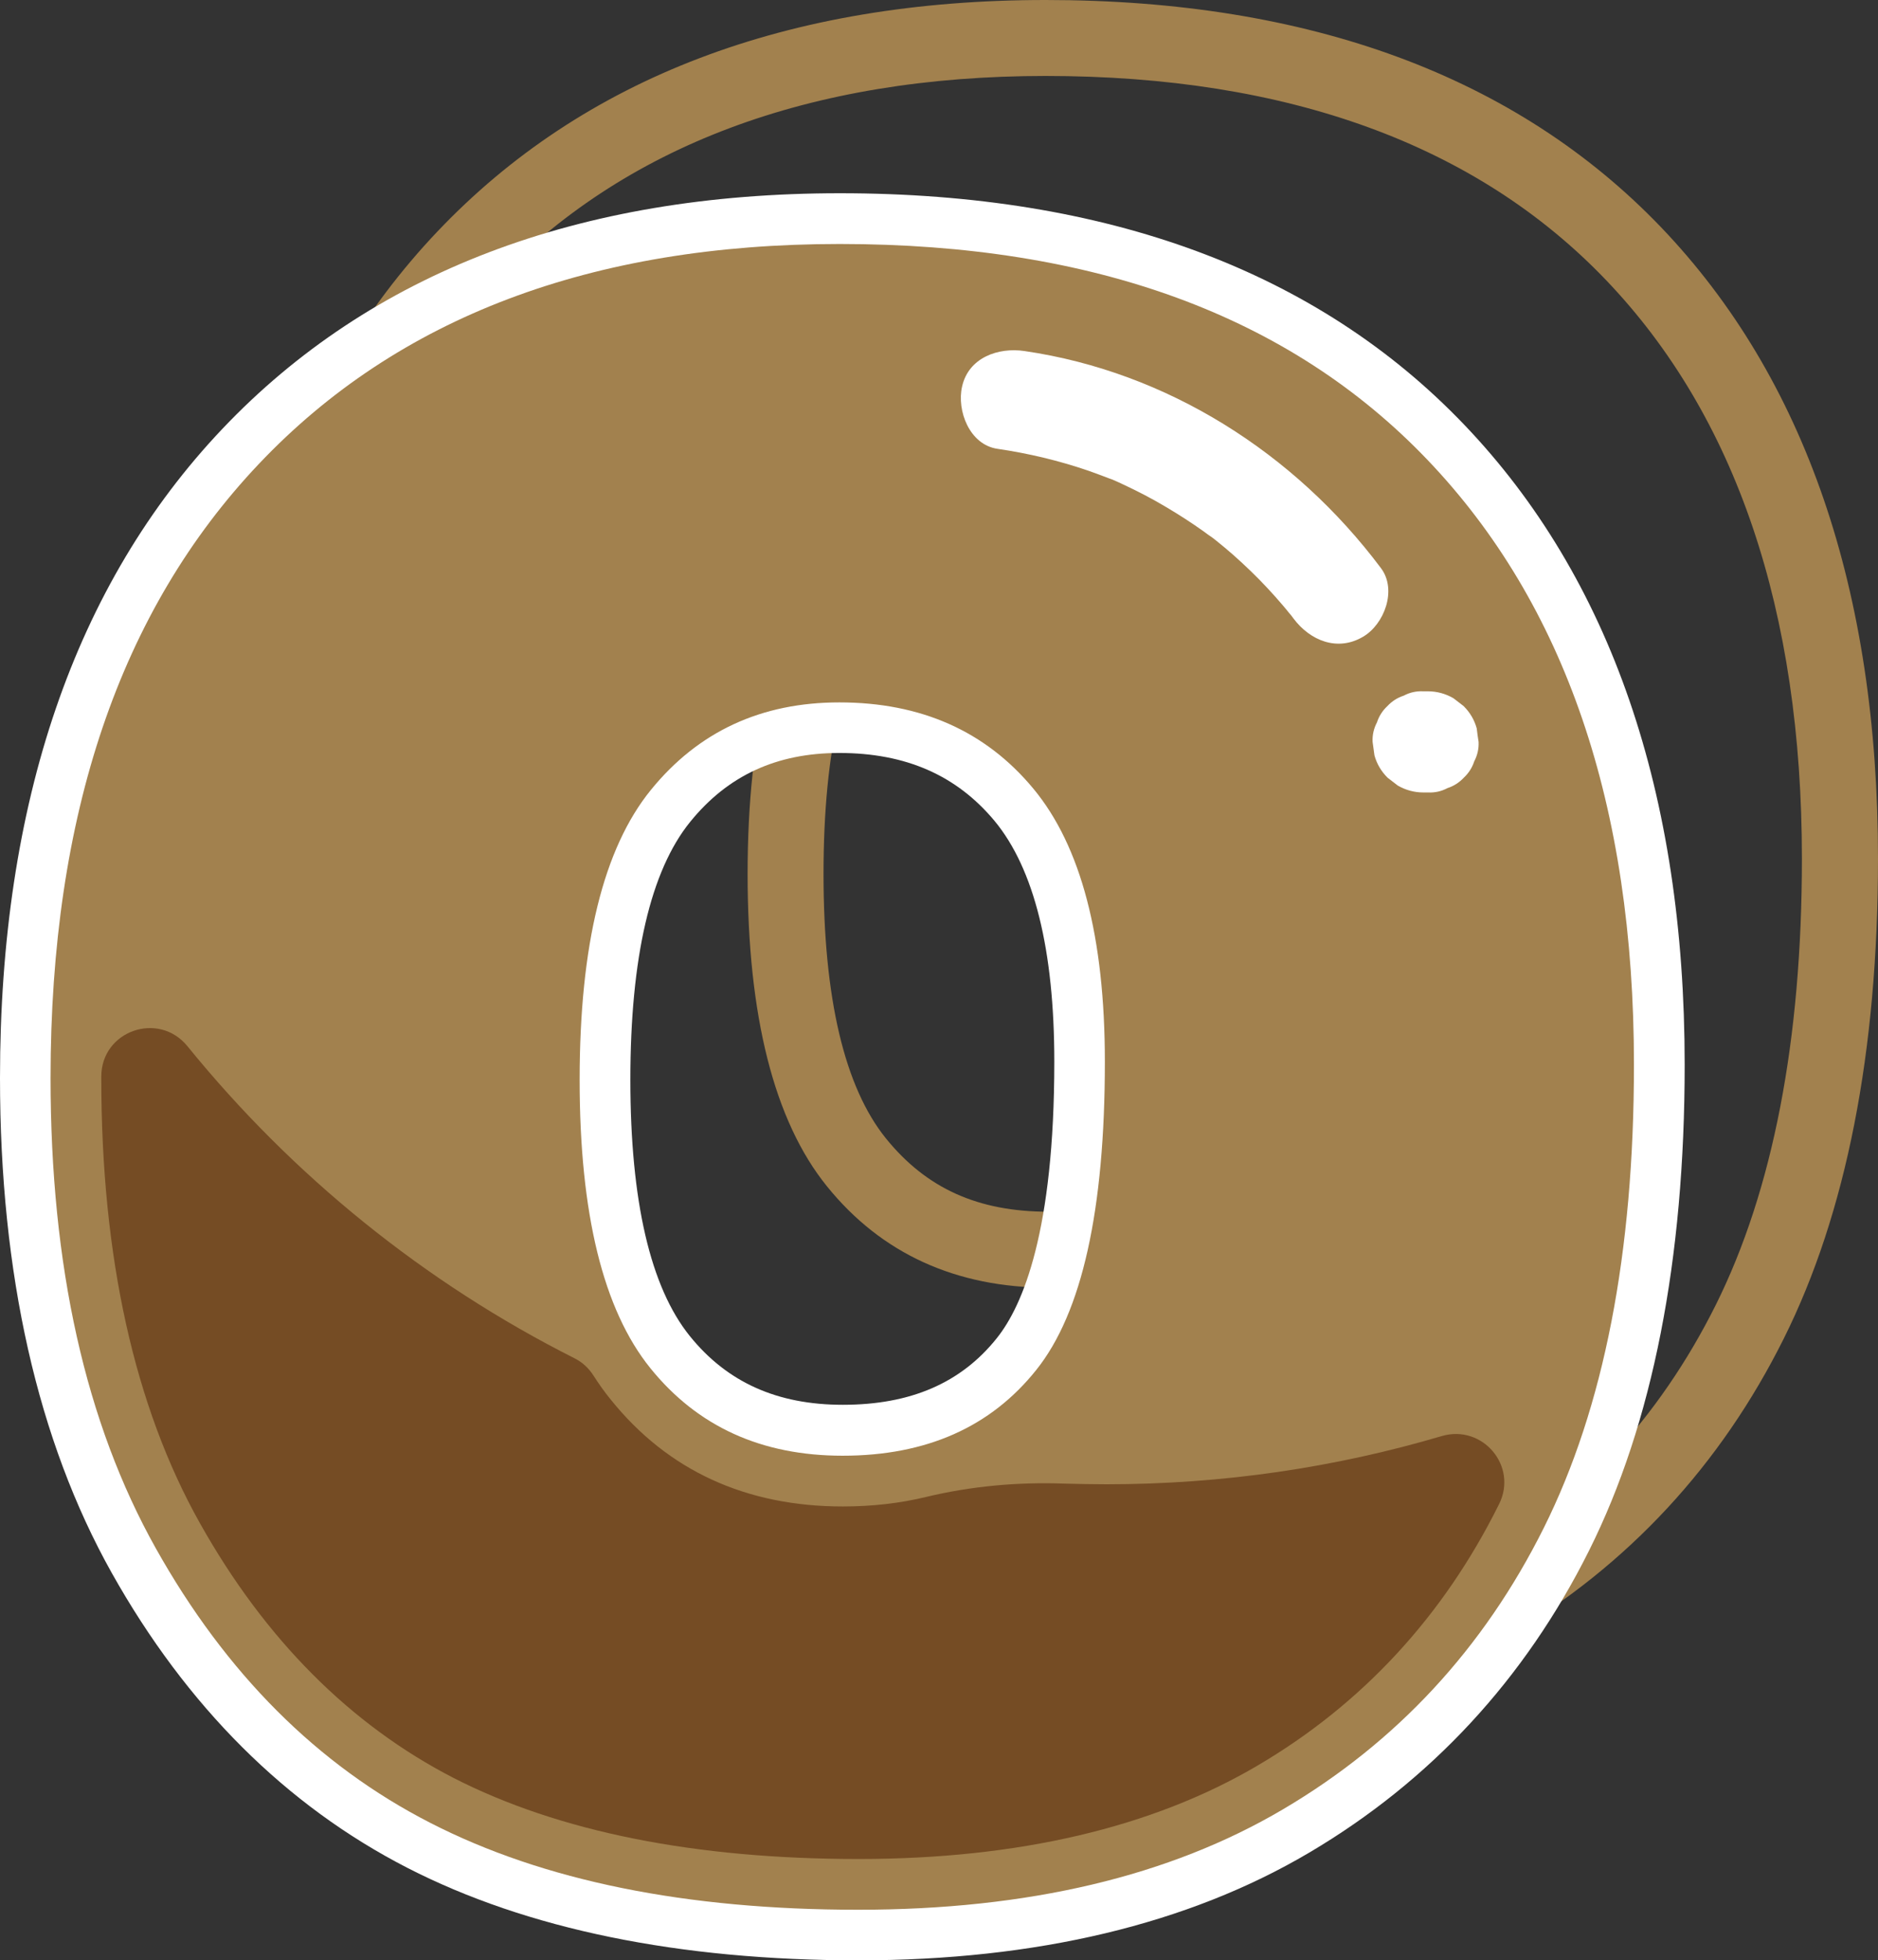 <?xml version="1.0" encoding="UTF-8" standalone="no"?><svg xmlns="http://www.w3.org/2000/svg" xmlns:xlink="http://www.w3.org/1999/xlink" fill="#000000" height="1166.6" preserveAspectRatio="xMidYMid meet" version="1" viewBox="191.0 166.7 1118.1 1166.6" width="1118.1" zoomAndPan="magnify"><rect x="191.0" y="166.7" width="1118.1" height="1166.6" fill="#333333" stroke="none"/><g><g fill="#a2814e" id="change1_1"><path d="M813.3,439.5c-53.5,0-97.2,20.4-129.8,60.5c-31.5,38.7-47.4,101.6-47.4,186.8 c0,84.5,15.8,146.9,47.1,185.7c32.4,40.2,76.9,60.5,132.1,60.5c56.6,0,101.4-20,133-59.6C979.1,834.9,994,770.3,994,676 c0-79.3-16.1-138.8-47.8-177C913.5,459.5,868.7,439.5,813.3,439.5z M912.9,845.2c-22.9,28.6-54.8,42.6-97.6,42.6 c-42.1,0-72.8-13.9-96.9-43.7c-24.6-30.5-37.1-83.4-37.1-157.3c0-74.6,12.5-127.8,37.3-158.3c24.3-29.9,54.3-43.8,94.7-43.8 c41.9,0,74,14.1,98.1,43.2c24.8,29.9,37.4,79.7,37.4,148.2C948.8,757.4,936.4,815.8,912.9,845.2z"/><path d="M813.5,166.7c-153.5,0-275.3,46.4-362.1,137.8c-86.5,91.1-130.3,219.3-130.3,381.1 c0,115.4,22.1,213.3,65.6,290.9c43.8,78.2,102,136.2,172.9,172.5c70.1,35.9,159.3,54.1,265.1,54.1c104.6,0,193.5-21.2,264.4-63 c71.2-42,126.3-101.4,163.9-176.8c37.2-74.5,56.1-170.7,56.1-285.7c0-159.6-43.4-286-129.1-375.6 C1093.9,212.2,970.6,166.7,813.5,166.7z M1212.5,943.3c-33.6,67.4-82.9,120.6-146.4,158c-63.8,37.6-145,56.7-241.4,56.7 c-98.5,0-180.8-16.5-244.5-49.2c-62.9-32.2-114.7-84.1-154.1-154.4c-39.7-70.8-59.8-161.2-59.8-268.8 c0-149.8,39.7-267.5,117.9-350c77.9-82.1,188.7-123.7,329.3-123.7c144.3,0,256.6,40.9,333.7,121.5 c77.4,80.9,116.6,196.8,116.6,344.3C1263.8,785.7,1246.5,875.1,1212.5,943.3z"/></g><g id="change2_1"><path d="M702.1,1333.3c-106.9,0-197.3-18.5-268.5-55c-72.3-37.1-131.5-96.1-176.1-175.6 C213.4,1024,191,924.9,191,808.2c0-163.8,44.5-293.7,132.4-386.3c88.3-93,211.9-140.2,367.6-140.2c159.3,0,284.4,46.4,371.8,137.8 c87.1,91.1,131.2,219.2,131.2,380.8c0,116.2-19.1,213.5-56.9,289.1c-38.3,76.7-94.4,137.2-166.8,179.9 C898.3,1311.8,808,1333.3,702.1,1333.3z M690.7,614.8c-37.4,0-66.4,13.4-88.8,41c-23.6,29.1-35.6,80.7-35.6,153.5 c0,72.1,11.9,123.4,35.4,152.5c22.2,27.5,52,40.9,91.1,40.9c40.4,0,70.4-13,91.7-39.7c15.6-19.5,34.2-63.9,34.2-164.5 c0-66.6-12-114.8-35.6-143.3C760.5,628.1,730.3,614.8,690.7,614.8z" fill="#ffffff"/></g><g id="change1_2"><path d="M221.1,808.2c0-156.5,41.4-278.3,124.1-365.5s198-130.8,345.7-130.8c151.4,0,268.1,42.8,350,128.5 s122.9,205.7,122.9,360c0,112-17.9,203.9-53.7,275.6c-35.8,71.7-87.5,127.5-155.2,167.4c-67.6,39.9-151.9,59.8-252.9,59.8 c-102.6,0-187.5-17.2-254.8-51.7c-67.2-34.4-121.7-88.9-163.5-163.5S221.1,920.2,221.1,808.2z M536.1,809.4 c0,79.5,14,136.7,42.1,171.5c28.1,34.8,66.2,52.1,114.5,52.1c49.7,0,88.1-17,115.3-51.1c27.2-34,40.8-95.1,40.8-183.3 c0-74.2-14.2-128.4-42.6-162.6c-28.4-34.2-66.9-51.3-115.5-51.3c-46.6,0-84,17.4-112.2,52.1C550.2,671.6,536.1,729.1,536.1,809.4z" fill="#a2814e"/></g><g id="change3_1"><path d="M849.7,1050c-8.4,0-16.8-0.2-25.2-0.4c-27.7-1-55.4,1.5-82.4,8c-15.3,3.7-31.8,5.6-49.3,5.6 c-57.7,0-104.2-21.4-138.1-63.5c-3.7-4.5-7.1-9.3-10.3-14.3c-2.8-4.4-6.6-8-11.2-10.3c-89.5-45.1-168-108.7-230.6-185.8 c-17.2-21.1-51.3-9.2-51.3,18.1l0,0.9c0,106.3,19.7,195.4,58.8,265c38.7,68.9,89.4,119.8,151,151.5c62.6,32,143.7,48.2,241,48.2 c95,0,174.9-18.7,237.6-55.6c62.3-36.6,110.5-88.8,143.5-155l0.3-0.6c11.3-22.6-9.8-47.6-34.1-40.5 C986.1,1040,919.1,1050,849.7,1050z" fill="#754c24"/></g><g id="change2_2"><path d="M1013.1,504.7C961.9,436.4,886,388,800.9,375.6c-15.5-2.3-33.2,3.8-37.1,21.1c-3.3,14.3,4.4,34.7,21.1,37.1 c18.4,2.7,36.5,7,54,13c4.3,1.5,8.5,3.1,12.7,4.7c0.9,0.3,1.3,0.5,1.7,0.6c0,0,0.2,0.1,0.9,0.4c1.8,0.8,3.7,1.6,5.5,2.5 c8.6,4,17.1,8.4,25.3,13.3c7.8,4.6,15.4,9.5,22.7,14.7c1.6,1.2,3.2,2.4,4.9,3.5c0.5,0.4,0.8,0.6,1.2,0.9c0.1,0.1,0.4,0.4,1,0.8 c3.5,2.8,7,5.7,10.4,8.7c7.1,6.3,14,12.9,20.5,19.9c3.1,3.3,6.1,6.7,9,10.1c1.3,1.5,2.6,3.1,3.8,4.6c0.6,0.7,0.9,1,1.2,1.4 c0.3,0.4,0.8,1.1,1.5,2c9.8,13,26,19.7,41.2,10.8C1015.1,538.4,1023,517.7,1013.1,504.7z" fill="#ffffff"/></g><g id="change2_3"><path d="M1070.2,600.2c-1.4-5.1-4-9.5-7.8-13.3c-2-1.6-4.1-3.1-6.1-4.7c-4.7-2.7-9.8-4.1-15.2-4.1h-2.8 c-4.2-0.2-8,0.7-11.6,2.6c-3.7,1.2-7,3.3-9.7,6.2c-2.9,2.7-5,6-6.2,9.7c-1.9,3.6-2.8,7.5-2.6,11.6c0.4,2.7,0.7,5.3,1.1,8 c1.4,5.1,4,9.5,7.8,13.3c2,1.6,4.1,3.1,6.1,4.7c4.7,2.7,9.8,4.1,15.2,4.1h2.8c4.2,0.2,8-0.7,11.6-2.6c3.7-1.2,7-3.3,9.7-6.2 c2.9-2.7,5-6,6.2-9.7c1.9-3.6,2.8-7.5,2.6-11.6C1070.9,605.6,1070.5,602.9,1070.2,600.2z" fill="#ffffff"/></g></g></svg>